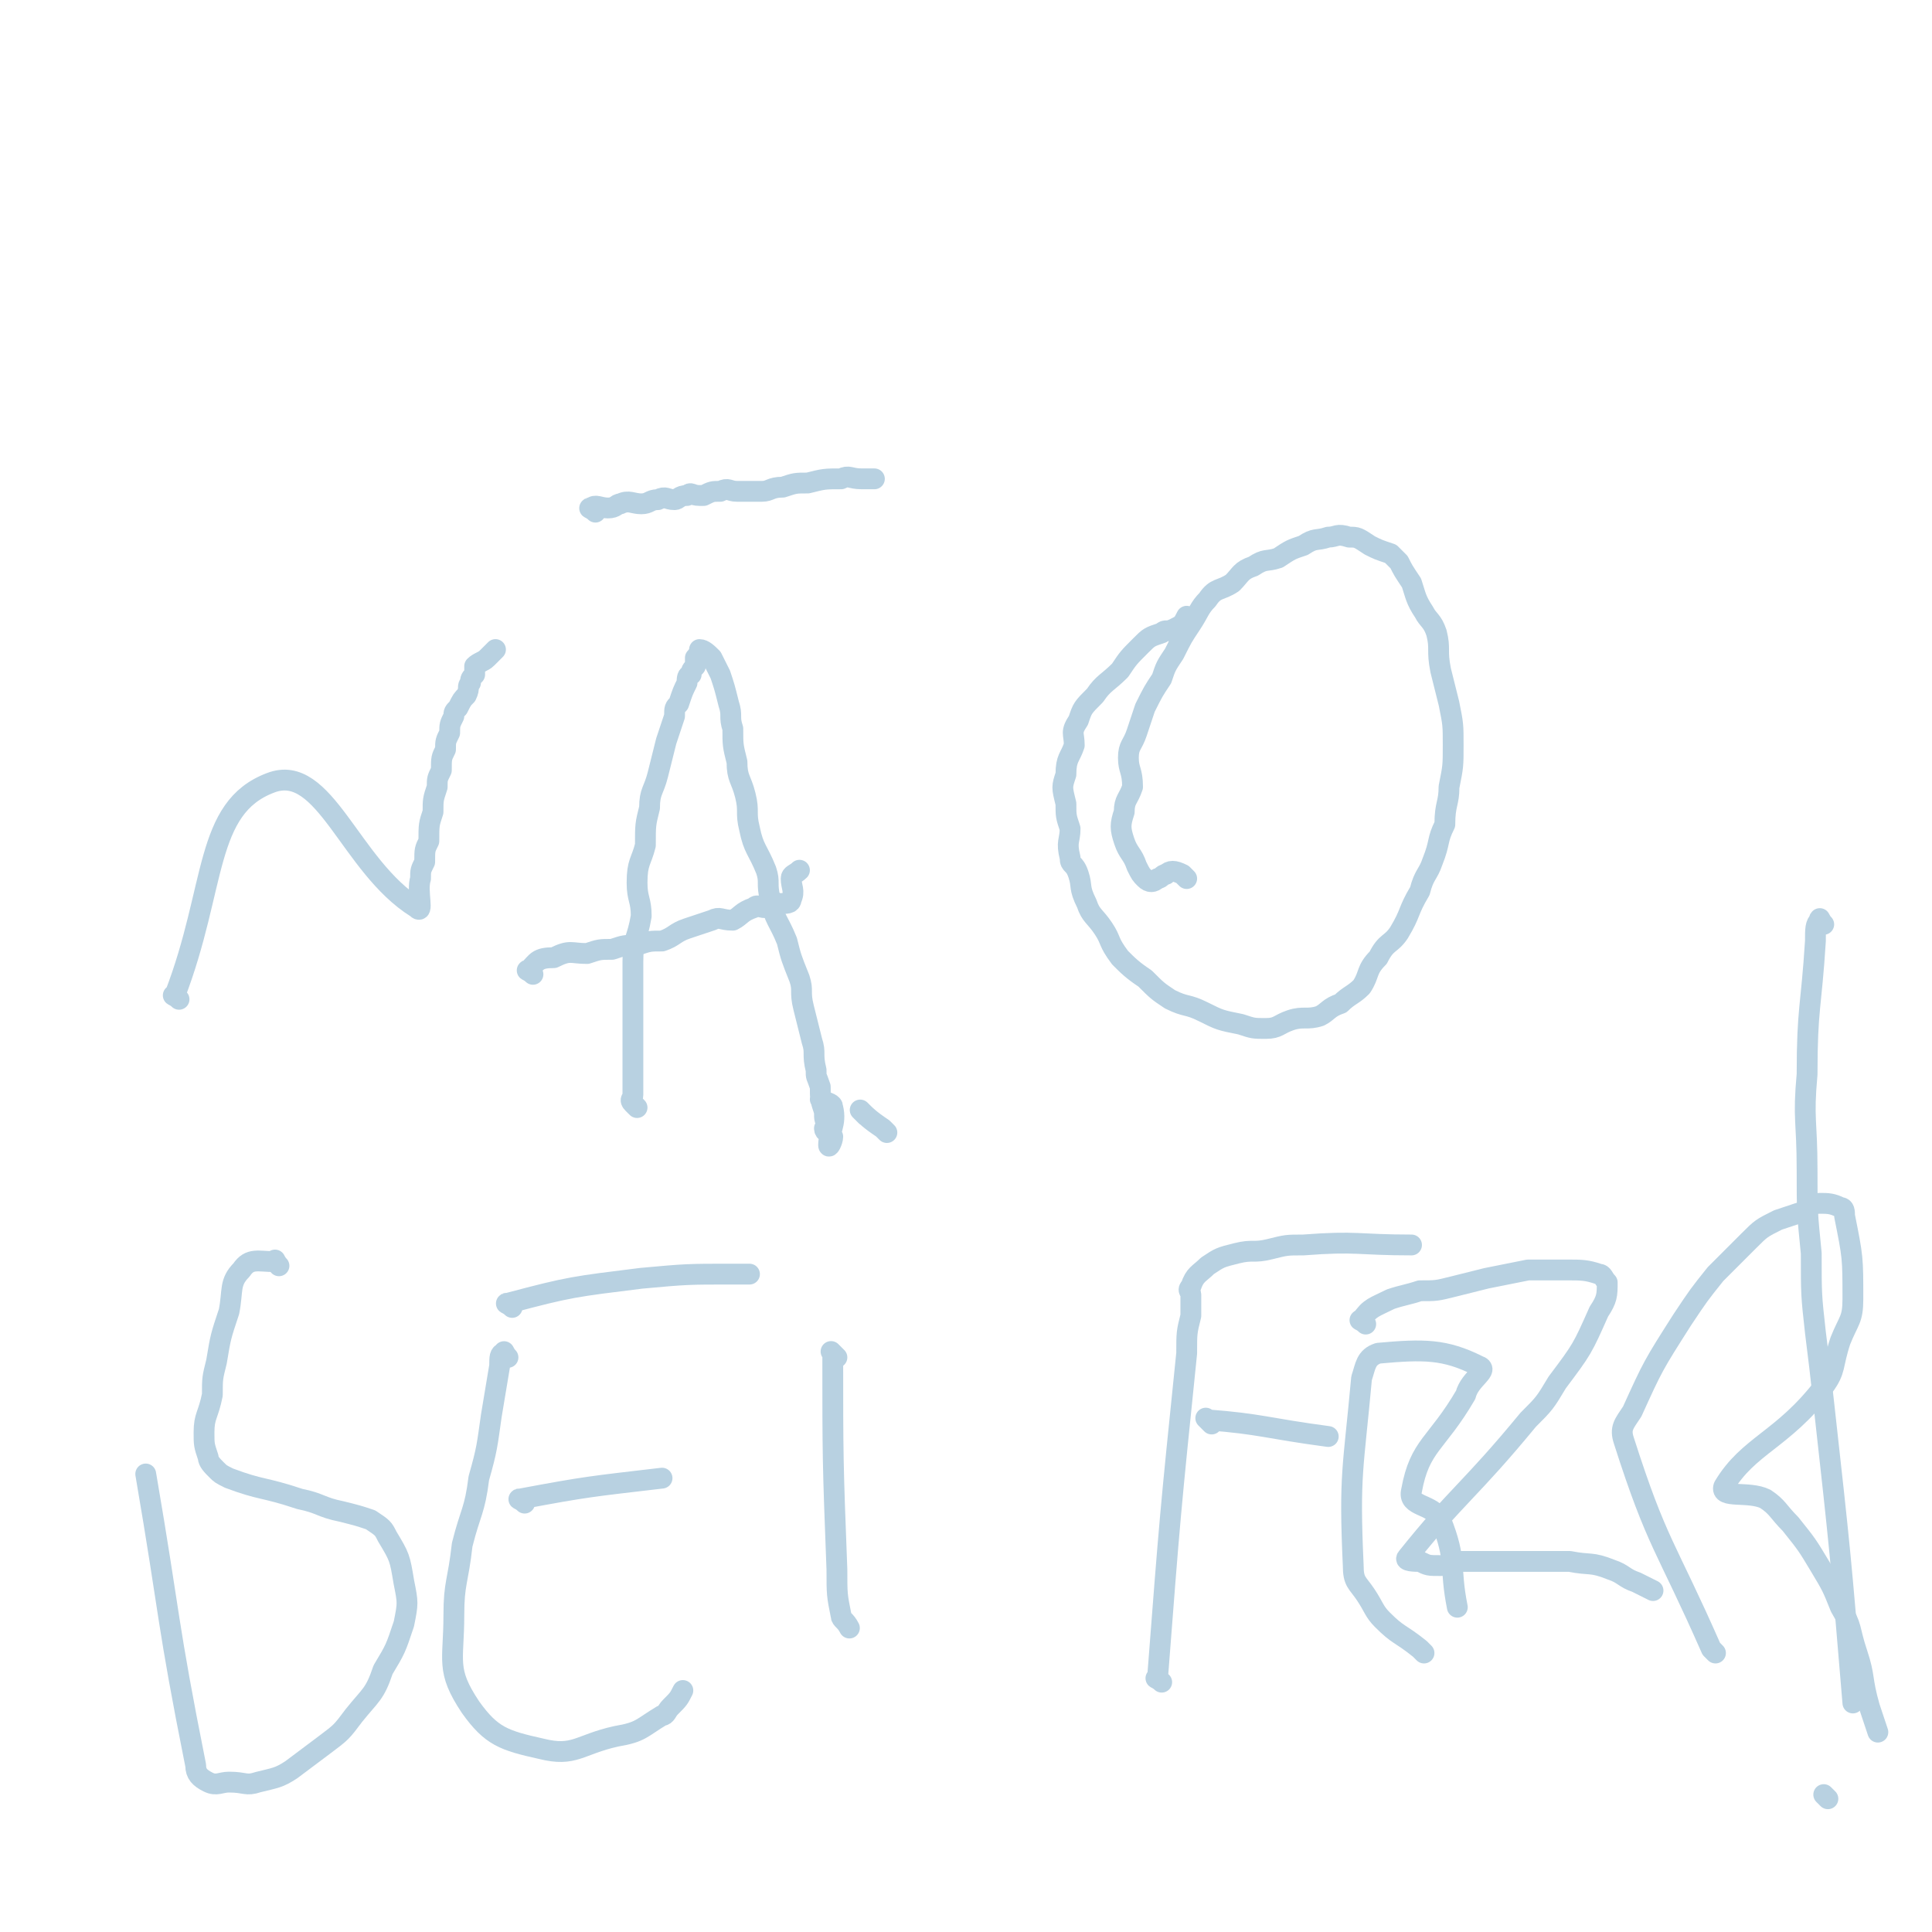 <svg viewBox='0 0 464 464' version='1.1' xmlns='http://www.w3.org/2000/svg' xmlns:xlink='http://www.w3.org/1999/xlink'><g fill='none' stroke='#B8D1E1' stroke-width='5' stroke-linecap='round' stroke-linejoin='round'><path d='M43,240c-1,-1 -2,-1 -1,-1 10,-26 7,-45 23,-51 13,-5 19,20 35,30 2,2 0,-4 1,-7 0,-2 0,-2 1,-4 0,-3 0,-3 1,-5 0,-4 0,-4 1,-7 0,-3 0,-3 1,-6 0,-2 0,-2 1,-4 0,-3 0,-3 1,-5 0,-2 0,-2 1,-4 0,-2 0,-2 1,-4 0,-1 0,-1 1,-2 1,-2 1,-2 2,-3 1,-2 0,-2 1,-3 0,-1 0,-1 1,-2 0,-1 0,-1 0,-2 1,-1 2,-1 3,-2 1,-1 1,-1 2,-2 '/><path d='M153,266c-1,-1 -1,-1 -1,-1 -1,-1 0,-1 0,-2 0,-5 0,-5 0,-9 0,-3 0,-3 0,-6 0,-4 0,-4 0,-9 0,-4 0,-4 0,-8 0,-6 1,-5 2,-11 0,-4 -1,-4 -1,-8 0,-5 1,-5 2,-9 0,-5 0,-5 1,-9 0,-4 1,-4 2,-8 1,-4 1,-4 2,-8 1,-3 1,-3 2,-6 0,-2 0,-2 1,-3 1,-3 1,-3 2,-5 0,-1 0,-2 1,-2 0,-1 0,-1 1,-2 0,-1 0,-1 0,-2 1,-1 1,-2 1,-2 1,0 2,1 3,2 1,2 1,2 2,4 1,3 1,3 2,7 1,3 0,3 1,6 0,4 0,4 1,8 0,4 1,4 2,8 1,4 0,4 1,8 1,5 2,5 4,10 1,3 0,3 1,7 1,5 2,5 4,10 1,4 1,4 3,9 1,3 0,3 1,7 1,4 1,4 2,8 1,3 0,3 1,7 0,2 0,1 1,4 0,3 0,3 1,6 0,2 0,2 1,3 0,1 -1,1 -1,1 0,1 1,1 2,2 0,1 -1,3 -1,2 0,-3 2,-5 1,-9 0,-1 -1,-1 -3,-2 '/><path d='M128,234c-1,-1 -2,-1 -1,-1 2,-2 2,-3 6,-3 4,-2 4,-1 8,-1 3,-1 3,-1 6,-1 3,-1 3,-1 6,-1 3,-1 3,-1 6,-1 3,-1 3,-2 6,-3 3,-1 3,-1 6,-2 2,-1 2,0 5,0 2,-1 2,-2 5,-3 1,-1 1,0 3,0 1,-1 0,-1 1,-1 1,-1 1,0 2,0 2,0 3,0 3,-1 1,-2 0,-3 0,-5 0,-1 1,-1 2,-2 '/><path d='M143,123c-1,-1 -2,-1 -1,-1 1,-1 2,0 4,0 2,0 2,-1 3,-1 2,-1 3,0 5,0 2,0 2,-1 4,-1 2,-1 2,0 4,0 1,0 1,-1 3,-1 1,-1 1,0 3,0 0,0 0,0 1,0 2,-1 2,-1 4,-1 2,-1 2,0 4,0 3,0 3,0 6,0 2,0 2,-1 5,-1 3,-1 3,-1 6,-1 4,-1 4,-1 8,-1 2,-1 2,0 5,0 1,0 2,0 3,0 '/><path d='M285,211c-1,-1 -1,-1 -1,-1 -2,-1 -3,-1 -4,0 -1,0 -1,1 -2,1 -1,1 -2,1 -3,0 -1,-1 -1,-1 -2,-3 -1,-3 -2,-3 -3,-6 -1,-3 -1,-4 0,-7 0,-3 1,-3 2,-6 0,-4 -1,-4 -1,-7 0,-3 1,-3 2,-6 1,-3 1,-3 2,-6 2,-4 2,-4 4,-7 1,-3 1,-3 3,-6 2,-4 2,-4 4,-7 2,-3 2,-4 4,-6 2,-3 3,-2 6,-4 2,-2 2,-3 5,-4 3,-2 3,-1 6,-2 3,-2 3,-2 6,-3 3,-2 3,-1 6,-2 2,0 2,-1 5,0 2,0 2,0 5,2 2,1 2,1 5,2 1,1 1,1 2,2 1,2 1,2 3,5 1,3 1,4 3,7 1,2 2,2 3,5 1,4 0,4 1,9 1,4 1,4 2,8 1,5 1,5 1,10 0,5 0,5 -1,10 0,4 -1,4 -1,9 -2,4 -1,4 -3,9 -1,3 -2,3 -3,7 -3,5 -2,5 -5,10 -2,3 -3,2 -5,6 -3,3 -2,4 -4,7 -2,2 -3,2 -5,4 -3,1 -3,2 -5,3 -3,1 -4,0 -7,1 -3,1 -3,2 -6,2 -3,0 -3,0 -6,-1 -5,-1 -5,-1 -9,-3 -4,-2 -4,-1 -8,-3 -3,-2 -3,-2 -6,-5 -3,-2 -4,-3 -6,-5 -3,-4 -2,-4 -4,-7 -2,-3 -3,-3 -4,-6 -2,-4 -1,-4 -2,-7 -1,-3 -2,-2 -2,-4 -1,-4 0,-4 0,-7 -1,-3 -1,-3 -1,-6 -1,-4 -1,-4 0,-7 0,-4 1,-4 2,-7 0,-3 -1,-3 1,-6 1,-3 1,-3 4,-6 2,-3 3,-3 6,-6 2,-3 2,-3 5,-6 2,-2 2,-2 5,-3 1,-1 1,0 3,-1 2,-1 2,-1 3,-3 '/><path d='M67,304c-1,-1 -1,-2 -1,-1 -4,0 -6,-1 -8,2 -3,3 -2,5 -3,10 -2,6 -2,6 -3,12 -1,4 -1,4 -1,8 -1,5 -2,5 -2,9 0,3 0,3 1,6 0,1 1,2 2,3 1,1 1,1 3,2 8,3 8,2 17,5 5,1 5,2 10,3 4,1 4,1 7,2 3,2 3,2 4,4 3,5 3,5 4,11 1,5 1,5 0,10 -2,6 -2,6 -5,11 -2,6 -3,6 -7,11 -3,4 -3,4 -7,7 -4,3 -4,3 -8,6 -3,2 -4,2 -8,3 -3,1 -3,0 -7,0 -2,0 -3,1 -5,0 -2,-1 -3,-2 -3,-4 -7,-35 -6,-35 -12,-70 '/><path d='M122,326c-1,-1 -1,-2 -1,-1 -1,0 -1,1 -1,3 -1,6 -1,6 -2,12 -1,7 -1,8 -3,15 -1,8 -2,8 -4,16 -1,9 -2,9 -2,17 0,11 -2,13 4,22 5,7 8,8 17,10 8,2 9,-1 18,-3 6,-1 6,-2 11,-5 1,0 1,-1 2,-2 2,-2 2,-2 3,-4 '/><path d='M123,314c-1,-1 -2,-1 -1,-1 15,-4 16,-4 32,-6 11,-1 11,-1 22,-1 2,0 2,0 4,0 '/><path d='M126,361c-1,-1 -2,-1 -1,-1 16,-3 17,-3 34,-5 '/><path d='M201,326c-1,-1 -2,-2 -1,-1 0,25 0,26 1,52 0,6 0,6 1,11 0,1 1,1 2,3 '/><path d='M208,268c-1,-1 -2,-2 -1,-1 1,1 2,2 5,4 0,0 0,0 1,1 '/><path d='M279,404c-1,-1 -2,-1 -1,-1 3,-39 3,-39 7,-78 0,-5 0,-5 1,-9 0,-2 0,-2 0,-5 0,-1 -1,-1 0,-2 1,-3 2,-3 4,-5 3,-2 3,-2 7,-3 4,-1 4,0 8,-1 4,-1 4,-1 8,-1 13,-1 13,0 26,0 '/><path d='M291,342c-1,-1 -2,-2 -1,-1 13,1 14,2 29,4 '/><path d='M342,397c-1,-1 -1,-1 -1,-1 -5,-4 -5,-3 -9,-7 -2,-2 -2,-3 -4,-6 -2,-3 -3,-3 -3,-7 -1,-22 0,-23 2,-45 1,-3 1,-5 4,-6 11,-1 16,-1 24,3 3,1 -2,3 -3,7 -7,12 -11,12 -13,23 -1,4 5,3 7,7 4,10 2,11 4,21 '/><path d='M328,318c-1,-1 -2,-1 -1,-1 2,-3 3,-3 7,-5 3,-1 4,-1 7,-2 4,0 4,0 8,-1 4,-1 4,-1 8,-2 5,-1 5,-1 10,-2 5,0 5,0 9,0 4,0 5,0 8,1 1,0 1,1 2,2 0,3 0,4 -2,7 -4,9 -4,9 -10,17 -3,5 -3,5 -7,9 -14,17 -17,18 -29,33 -1,1 2,1 3,1 2,1 2,1 5,1 2,0 2,-1 4,-1 2,0 2,0 5,0 4,0 4,0 7,0 4,0 4,0 7,0 4,0 4,0 8,0 5,1 5,0 10,2 3,1 3,2 6,3 2,1 2,1 4,2 0,0 0,0 0,0 '/><path d='M412,397c-1,-1 -1,-1 -1,-1 -11,-25 -13,-25 -21,-50 -1,-3 0,-4 2,-7 5,-11 5,-11 12,-22 4,-6 4,-6 8,-11 4,-4 4,-4 8,-8 3,-3 3,-3 7,-5 3,-1 3,-1 6,-2 2,-1 2,-2 4,-2 2,0 3,0 5,1 1,0 1,1 1,2 2,10 2,10 2,20 0,5 -1,5 -3,10 -2,6 -1,7 -4,11 -10,13 -18,14 -24,24 -1,3 6,1 10,3 3,2 3,3 6,6 4,5 4,5 7,10 3,5 3,5 5,10 3,5 2,5 4,11 2,6 1,6 3,13 1,3 1,3 2,6 '/><path d='M438,222c-1,-1 -1,-2 -1,-1 -1,1 -1,2 -1,5 -1,16 -2,16 -2,32 -1,11 0,11 0,23 0,10 0,10 1,20 0,10 0,10 1,19 1,8 1,8 2,17 4,36 4,36 7,72 '/><path d='M439,432c-1,-1 -1,-1 -1,-1 '/></g>
</svg>
